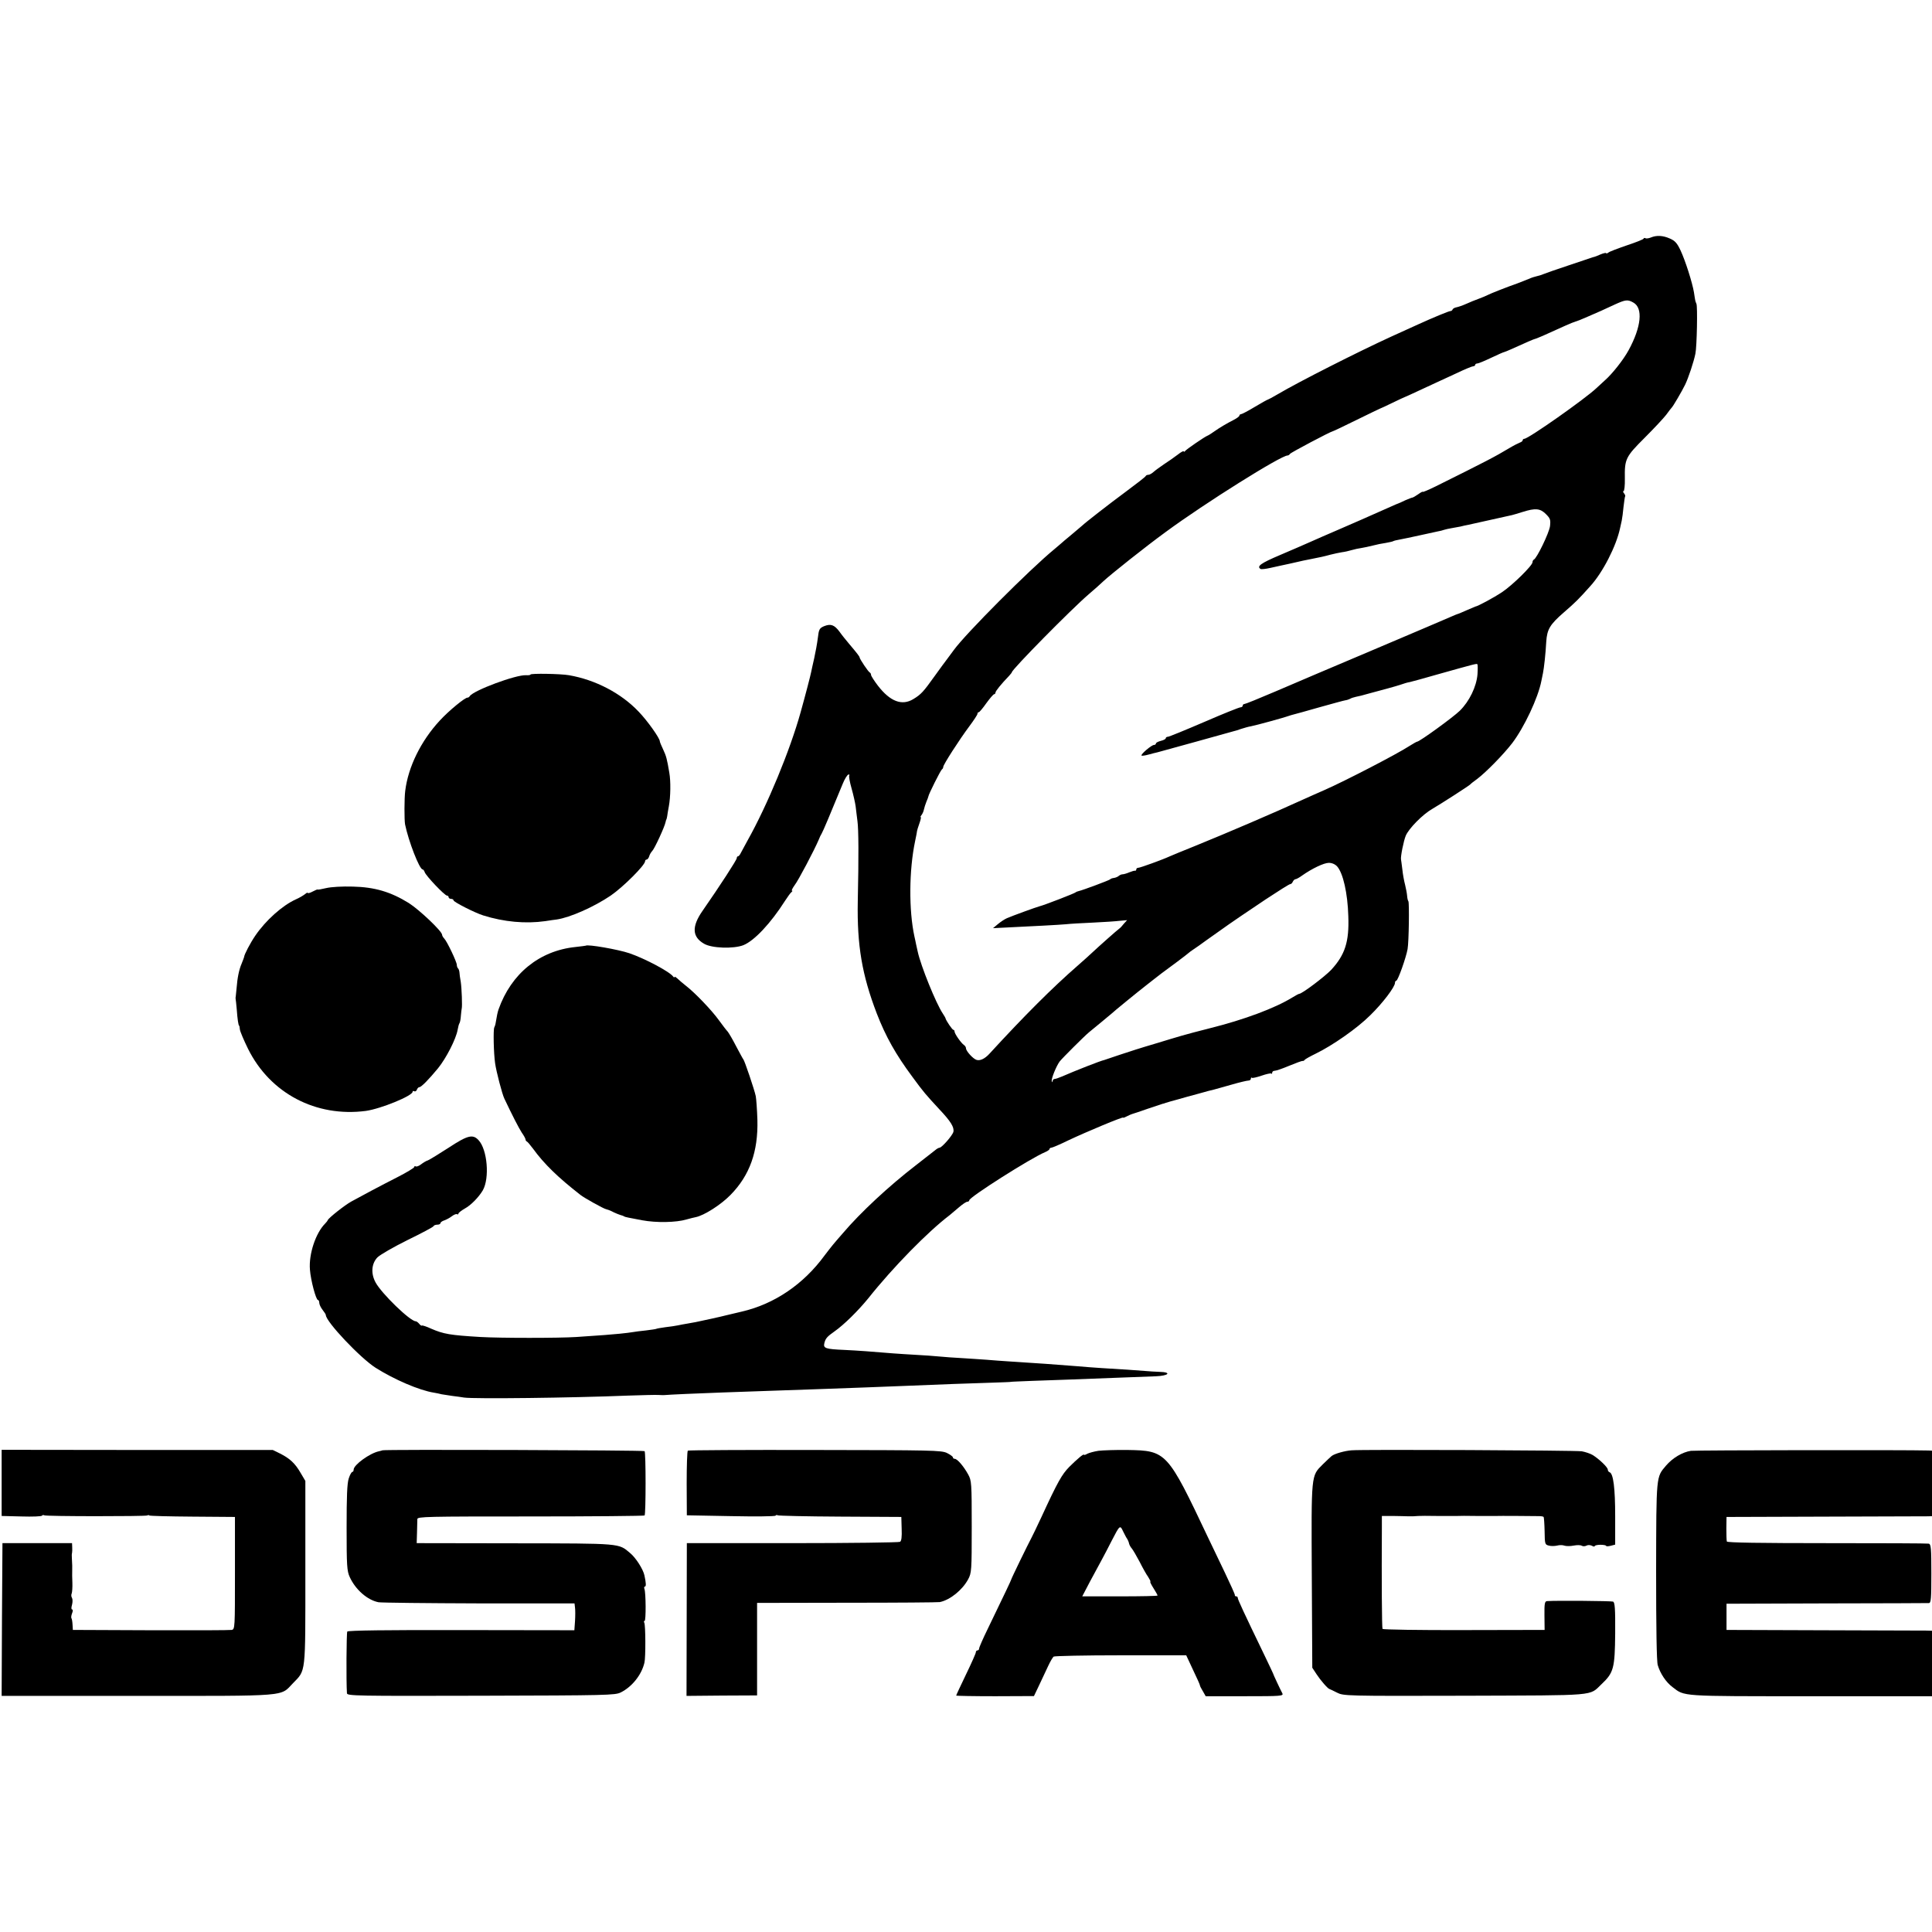 <?xml version="1.0" standalone="no"?>
<!DOCTYPE svg PUBLIC "-//W3C//DTD SVG 20010904//EN"
 "http://www.w3.org/TR/2001/REC-SVG-20010904/DTD/svg10.dtd">
<svg version="1.0" xmlns="http://www.w3.org/2000/svg"
 width="1180pt" height="1180pt" viewBox="0 0 1180 1180"
 preserveAspectRatio="xMidYMid meet">
<g transform="translate(0,1180) scale(0.1,-0.1)"
fill="#000000" stroke="none">
<path d="M10082 10349 c-13 -5 -28 -7 -32 -4 -5 3 -10 2 -12 -3 -1 -4 -48 -23
-103 -41 -55 -19 -106 -38 -112 -44 -7 -5 -13 -7 -13 -3 0 3 -16 0 -35 -8 -20
-9 -36 -15 -38 -15 -1 0 -9 -2 -17 -5 -8 -3 -71 -24 -140 -47 -69 -23 -136
-46 -150 -52 -14 -6 -33 -12 -44 -14 -10 -2 -33 -9 -50 -17 -17 -7 -47 -19
-66 -26 -63 -22 -165 -62 -184 -72 -10 -5 -35 -16 -55 -23 -20 -7 -54 -21 -76
-31 -22 -10 -49 -19 -60 -21 -11 -2 -21 -8 -23 -13 -2 -6 -8 -10 -14 -10 -9 0
-106 -40 -198 -82 -25 -11 -98 -45 -163 -74 -199 -91 -565 -276 -695 -353 -29
-17 -55 -31 -57 -31 -3 0 -39 -20 -81 -45 -41 -25 -80 -45 -85 -45 -5 0 -9 -4
-9 -8 0 -5 -15 -16 -32 -25 -47 -24 -89 -49 -123 -73 -17 -12 -34 -23 -40 -25
-18 -7 -130 -84 -137 -94 -4 -5 -8 -6 -8 -2 0 5 -17 -4 -37 -20 -21 -16 -58
-42 -83 -58 -25 -17 -54 -38 -64 -47 -11 -10 -25 -18 -32 -18 -7 0 -14 -3 -16
-7 -1 -5 -57 -48 -123 -97 -103 -76 -249 -190 -265 -206 -3 -3 -32 -27 -65
-55 -33 -27 -62 -52 -65 -55 -3 -3 -21 -18 -40 -34 -151 -124 -542 -516 -615
-617 -14 -19 -32 -43 -40 -54 -9 -11 -43 -58 -77 -105 -68 -95 -82 -111 -130
-140 -69 -42 -141 -15 -216 82 -23 30 -42 60 -42 66 0 5 -3 12 -7 14 -9 3 -63
84 -63 93 0 5 -15 25 -65 84 -17 20 -43 52 -57 72 -32 43 -54 51 -96 34 -27
-12 -31 -19 -37 -72 -4 -32 -14 -87 -22 -123 -8 -36 -17 -74 -19 -86 -4 -21
-33 -133 -64 -244 -64 -231 -203 -568 -325 -785 -15 -27 -33 -60 -39 -72 -6
-13 -14 -23 -18 -23 -5 0 -8 -5 -8 -11 0 -11 -104 -171 -209 -322 -67 -96 -64
-159 9 -201 47 -28 180 -32 240 -9 67 27 167 133 256 273 16 25 33 48 39 52 5
4 6 8 2 8 -4 0 3 15 16 33 23 29 121 216 147 277 5 14 14 32 19 40 8 13 53
120 129 305 11 27 26 51 33 54 6 2 9 -1 6 -6 -3 -5 3 -40 14 -78 11 -39 22
-88 25 -110 2 -22 8 -62 11 -90 7 -49 8 -217 2 -490 -5 -270 26 -450 116 -685
55 -142 116 -250 216 -385 71 -97 82 -109 166 -200 70 -74 92 -110 86 -138 -6
-23 -71 -97 -85 -97 -4 0 -16 -6 -25 -14 -10 -8 -64 -50 -119 -93 -165 -127
-340 -290 -446 -415 -24 -27 -51 -59 -61 -71 -9 -11 -32 -40 -50 -64 -130
-178 -308 -298 -507 -344 -55 -13 -75 -18 -97 -23 -17 -5 -148 -34 -184 -41
-9 -2 -32 -6 -50 -9 -19 -3 -45 -8 -59 -11 -14 -3 -47 -8 -75 -11 -27 -4 -53
-8 -56 -10 -3 -2 -32 -6 -64 -10 -32 -3 -68 -8 -79 -10 -12 -2 -48 -7 -81 -10
-60 -6 -102 -9 -265 -20 -106 -7 -465 -7 -585 0 -186 11 -226 18 -302 51 -28
13 -53 21 -56 19 -2 -3 -10 2 -17 11 -7 8 -16 15 -21 15 -34 0 -209 170 -245
237 -30 55 -25 115 11 153 16 16 99 64 184 106 86 42 158 80 159 85 2 5 12 9
23 9 10 0 19 4 19 9 0 5 10 13 23 17 12 4 33 15 46 25 13 10 27 16 32 13 5 -3
9 -1 9 4 0 4 17 18 38 30 39 21 86 70 111 112 42 74 28 248 -26 306 -35 38
-66 31 -183 -46 -59 -38 -116 -73 -126 -77 -11 -3 -30 -15 -43 -25 -13 -10
-27 -15 -32 -12 -5 3 -9 1 -9 -4 0 -5 -46 -33 -103 -62 -106 -54 -213 -111
-282 -149 -41 -23 -137 -99 -143 -113 -2 -5 -9 -14 -16 -21 -58 -58 -101 -187
-93 -282 5 -66 37 -185 49 -185 4 0 8 -8 8 -17 0 -10 9 -29 20 -43 11 -14 20
-28 20 -32 1 -41 210 -262 304 -322 114 -72 267 -138 356 -152 14 -2 36 -7 48
-10 13 -2 43 -7 65 -10 23 -3 56 -7 72 -10 62 -9 655 -2 1000 12 88 3 171 5
185 4 14 -1 30 -1 35 -1 32 3 213 11 355 16 91 3 233 8 315 11 83 3 200 7 260
9 202 7 439 16 535 20 192 8 428 17 540 20 63 2 115 4 115 5 0 1 59 3 130 6
155 5 280 10 515 19 96 4 204 8 239 9 79 3 99 25 24 27 -26 1 -64 3 -83 5 -42
4 -168 12 -270 18 -41 3 -106 7 -145 11 -111 9 -276 21 -425 30 -36 2 -96 7
-135 10 -38 3 -106 7 -150 10 -44 2 -107 7 -140 10 -33 3 -96 8 -141 10 -44 2
-107 7 -140 9 -131 11 -213 17 -296 21 -117 5 -131 10 -123 42 7 28 16 39 63
72 58 41 143 125 205 201 151 190 365 408 497 508 12 10 38 32 58 49 21 18 43
33 50 33 6 0 12 4 12 9 0 19 373 256 463 294 15 6 27 15 27 19 0 4 5 8 11 8 6
0 53 20 104 45 110 52 335 146 335 139 0 -3 10 1 23 8 12 6 27 13 32 14 6 1
48 16 95 32 47 16 87 29 90 30 3 0 12 3 20 6 8 3 40 12 70 20 30 9 89 25 130
36 41 12 84 23 94 25 10 3 59 16 107 30 48 14 95 25 103 25 9 0 16 5 16 12 0
6 3 9 6 5 3 -3 30 3 59 13 29 10 56 16 59 13 3 -4 6 -1 6 5 0 7 7 12 16 12 8
0 49 14 89 31 41 17 77 30 81 29 4 -1 10 2 13 7 3 4 33 21 66 37 103 50 254
155 334 235 76 74 151 173 151 198 0 7 4 13 8 13 10 0 60 142 69 193 8 45 11
280 5 292 -4 5 -7 21 -8 35 -1 14 -7 44 -12 65 -6 22 -14 65 -17 95 -4 30 -7
57 -8 60 -4 16 16 115 29 146 19 44 103 130 163 164 50 29 224 141 231 149 3
4 22 19 43 34 54 41 159 148 213 218 73 96 158 276 178 379 3 14 7 36 10 49 6
29 16 116 20 192 5 76 23 105 108 179 69 60 87 77 161 160 76 83 159 245 182
355 2 11 7 31 10 45 3 14 8 52 11 85 4 33 8 62 10 64 2 2 -1 10 -7 18 -6 7 -8
13 -3 13 5 0 9 35 8 77 -2 120 5 133 121 249 57 57 116 120 132 141 15 21 30
40 33 43 8 7 62 99 82 140 20 41 53 140 63 190 9 43 14 291 6 305 -3 6 -6 15
-7 20 -1 6 -5 28 -8 50 -10 59 -52 192 -82 256 -21 44 -33 58 -65 72 -43 19
-81 21 -117 6z m-106 -397 c60 -33 49 -148 -29 -291 -32 -59 -101 -146 -146
-185 -13 -12 -36 -33 -51 -47 -70 -66 -415 -309 -440 -309 -5 0 -10 -4 -10 -9
0 -5 -8 -11 -17 -14 -10 -4 -38 -18 -63 -33 -90 -54 -146 -83 -452 -235 -43
-21 -78 -36 -78 -33 0 3 -12 -3 -27 -14 -16 -11 -31 -20 -36 -21 -4 0 -24 -8
-45 -17 -20 -10 -39 -18 -42 -19 -3 -1 -21 -8 -40 -17 -150 -67 -240 -106
-330 -145 -58 -25 -132 -57 -165 -72 -33 -15 -117 -51 -187 -81 -118 -50 -144
-69 -119 -85 5 -3 31 0 58 6 26 6 57 13 68 15 31 6 73 16 135 30 14 3 34 7 45
9 57 11 84 17 120 27 22 6 54 12 70 15 17 2 44 8 60 13 17 5 44 11 60 13 17 3
48 9 70 15 22 6 57 13 79 16 21 4 42 8 46 11 3 2 22 7 41 10 19 3 72 15 119
25 47 10 96 21 110 24 14 2 32 7 40 10 8 3 29 7 45 10 17 3 41 7 55 10 14 4
34 8 45 10 22 5 254 56 270 60 6 1 34 10 64 19 79 25 108 22 143 -13 27 -27
29 -35 25 -73 -5 -41 -81 -198 -99 -205 -4 -2 -8 -9 -8 -16 0 -20 -121 -139
-185 -182 -51 -34 -149 -87 -165 -89 -3 -1 -27 -11 -54 -23 -27 -12 -50 -22
-53 -22 -2 0 -23 -9 -46 -19 -23 -10 -233 -100 -467 -199 -234 -99 -505 -214
-602 -256 -98 -42 -182 -76 -188 -76 -5 0 -10 -4 -10 -10 0 -5 -6 -10 -13 -10
-8 0 -108 -40 -223 -90 -114 -49 -214 -90 -221 -90 -7 0 -13 -4 -13 -9 0 -5
-13 -12 -30 -16 -16 -4 -30 -11 -30 -16 0 -5 -6 -9 -12 -9 -15 0 -83 -58 -76
-65 2 -2 21 0 42 6 21 6 46 12 55 14 9 2 115 32 236 65 121 34 225 63 230 64
6 1 26 7 45 14 19 6 46 14 60 16 32 6 210 55 230 63 8 3 22 7 30 9 8 2 79 21
158 44 79 22 151 42 160 43 9 1 22 6 28 9 6 4 21 9 35 12 13 2 49 11 79 20 30
8 82 22 115 31 33 9 71 20 85 25 14 5 36 12 50 14 14 3 90 24 170 47 228 64
239 67 243 62 3 -2 3 -30 1 -61 -6 -76 -50 -166 -108 -223 -41 -40 -246 -189
-261 -189 -3 0 -24 -12 -48 -27 -75 -49 -392 -213 -517 -268 -36 -15 -96 -43
-135 -60 -170 -78 -462 -203 -654 -281 -75 -30 -145 -59 -156 -64 -43 -20
-181 -70 -192 -70 -7 0 -13 -4 -13 -10 0 -5 -3 -9 -7 -8 -5 1 -21 -4 -36 -10
-16 -7 -34 -12 -41 -12 -6 0 -16 -4 -22 -9 -5 -5 -18 -11 -29 -13 -11 -1 -22
-5 -25 -9 -6 -6 -167 -66 -190 -71 -8 -2 -17 -5 -20 -8 -5 -6 -194 -79 -220
-85 -20 -5 -168 -59 -200 -73 -14 -6 -38 -22 -55 -36 l-30 -25 80 4 c165 8
321 16 365 20 25 3 99 7 165 10 66 3 140 8 164 11 l45 4 -20 -22 c-10 -13 -22
-26 -27 -29 -13 -9 -129 -112 -165 -146 -18 -17 -58 -53 -89 -80 -155 -135
-328 -308 -539 -538 -29 -32 -59 -46 -81 -38 -22 8 -63 54 -63 70 0 7 -6 16
-12 20 -17 11 -58 69 -58 83 0 5 -3 10 -7 10 -7 0 -45 57 -48 70 0 3 -8 16
-17 30 -41 61 -134 290 -153 378 -3 12 -7 32 -10 45 -2 12 -7 33 -10 47 -35
161 -33 406 4 582 7 32 12 60 12 63 0 2 6 23 14 45 8 22 12 40 8 40 -3 0 0 6
6 13 6 8 12 22 14 33 2 10 9 32 15 47 7 16 12 30 12 32 0 11 75 161 83 166 5
3 8 10 8 15 -1 12 98 166 160 249 27 36 49 70 49 75 0 6 3 10 8 10 4 0 25 25
46 55 22 30 43 55 48 55 4 0 8 5 8 10 0 9 34 51 83 102 9 10 17 20 17 22 0 17
366 388 469 476 35 30 76 66 90 80 45 42 260 213 381 301 239 176 705 468 744
467 5 0 12 5 15 10 5 8 247 136 261 138 3 0 68 31 145 69 77 38 142 69 145 70
3 1 37 16 75 35 39 19 72 34 75 35 3 1 37 16 75 34 39 18 88 41 110 51 22 10
81 37 130 60 50 24 96 43 103 43 6 0 12 4 12 9 0 4 6 8 13 8 7 0 45 16 85 35
40 19 76 35 80 35 4 1 21 8 37 15 97 44 146 65 150 65 3 0 24 9 48 19 125 57
184 83 197 86 8 2 42 15 75 30 81 35 90 39 165 74 68 31 81 33 116 13z m-1809
-3444 c36 -41 64 -163 68 -303 6 -157 -20 -237 -105 -329 -39 -41 -178 -146
-195 -146 -3 0 -22 -10 -43 -23 -104 -64 -293 -135 -502 -187 -69 -17 -145
-38 -170 -45 -25 -7 -101 -30 -170 -51 -69 -20 -163 -50 -210 -66 -47 -16 -89
-30 -95 -32 -24 -5 -179 -66 -259 -101 -19 -8 -39 -15 -45 -15 -6 0 -11 -6
-12 -12 0 -10 -2 -10 -5 -1 -5 12 28 94 49 121 17 21 149 153 178 177 13 11
49 40 79 65 30 25 57 47 60 50 7 8 169 140 208 170 18 14 41 32 51 40 22 18
54 42 141 106 36 27 67 51 70 54 3 3 16 13 30 22 14 9 48 33 75 53 105 75 198
140 214 150 9 6 78 52 153 103 76 50 142 92 148 92 6 0 13 7 16 15 4 8 11 15
16 15 5 0 24 10 40 22 61 43 134 78 164 78 19 0 38 -8 51 -22z"/>
<path d="M3240 7680 c0 -3 -12 -5 -27 -4 -61 4 -322 -93 -344 -128 -3 -5 -9
-9 -13 -9 -14 3 -115 -80 -170 -140 -115 -124 -193 -283 -211 -429 -6 -44 -6
-179 -1 -205 21 -103 88 -275 107 -275 4 0 10 -8 13 -17 7 -22 122 -143 136
-143 5 0 10 -4 10 -10 0 -5 7 -10 15 -10 8 0 15 -4 15 -9 0 -10 130 -76 181
-92 127 -40 259 -52 379 -35 30 5 62 9 70 10 82 12 228 77 330 146 77 53 210
186 210 210 0 5 4 10 9 10 5 0 13 9 16 20 3 11 12 26 19 33 14 14 76 148 81
176 2 9 4 16 5 16 1 0 3 9 5 20 1 11 6 38 10 60 11 59 12 154 3 205 -14 84
-19 103 -38 143 -11 23 -20 45 -20 49 0 19 -75 125 -129 181 -107 113 -264
195 -426 223 -51 9 -235 12 -235 4z"/>
<path d="M1993 6376 c-29 -7 -53 -11 -53 -9 0 2 -13 -3 -30 -12 -16 -9 -30
-12 -30 -9 0 4 -8 1 -17 -7 -10 -8 -35 -23 -56 -32 -82 -37 -184 -128 -248
-222 -30 -44 -68 -116 -68 -130 -1 -3 -7 -21 -15 -40 -16 -37 -26 -86 -31
-150 -2 -22 -4 -44 -5 -50 -1 -5 -2 -12 -1 -15 1 -3 4 -32 7 -65 4 -57 10
-100 15 -100 1 0 3 -10 4 -22 1 -12 24 -66 50 -119 135 -272 415 -419 720
-379 91 13 285 92 285 117 0 5 5 6 10 3 6 -3 13 1 16 9 3 9 10 16 15 16 12 0
57 46 114 115 51 63 110 179 120 235 3 18 8 37 12 42 3 5 7 26 8 46 2 20 4 39
5 42 4 13 0 126 -6 164 -4 22 -8 49 -8 58 -1 10 -5 21 -9 24 -4 4 -7 14 -7 21
0 18 -60 144 -77 161 -7 7 -13 18 -13 23 0 21 -139 153 -204 194 -110 68 -208
97 -341 100 -64 2 -132 -2 -162 -9z"/>
<path d="M3577 6024 c-1 -1 -30 -4 -63 -8 -220 -23 -392 -163 -469 -381 -6
-17 -10 -37 -19 -90 -1 -5 -4 -14 -7 -20 -7 -13 -4 -158 5 -219 7 -51 43 -188
56 -215 49 -104 89 -181 107 -209 13 -18 23 -37 23 -42 0 -4 3 -10 8 -12 4 -1
20 -21 37 -43 69 -95 154 -177 290 -283 24 -19 141 -84 156 -87 9 -2 25 -8 35
-13 18 -10 48 -22 67 -27 4 -2 8 -3 10 -5 4 -3 29 -8 109 -23 86 -16 208 -14
271 5 23 6 48 13 56 14 51 10 153 75 212 135 118 120 170 265 165 459 -2 63
-7 129 -10 145 -8 39 -69 219 -76 225 -3 3 -22 39 -44 80 -21 41 -45 82 -52
90 -8 8 -32 40 -54 70 -44 61 -146 167 -199 208 -19 15 -43 35 -53 45 -10 9
-18 14 -18 10 0 -5 -4 -3 -8 2 -21 30 -172 110 -268 143 -68 23 -255 56 -267
46z"/>
<path d="M10 2743 l0 -202 121 -3 c67 -2 123 0 126 5 2 4 8 5 13 2 11 -7 618
-7 629 -1 5 3 11 3 13 0 3 -3 122 -6 264 -7 l259 -2 0 -343 c0 -335 0 -343
-20 -347 -11 -2 -234 -3 -495 -2 l-475 2 -2 33 c-1 19 -4 36 -7 39 -2 3 -1 16
4 29 6 14 6 24 0 24 -5 0 -5 12 0 29 4 15 4 34 0 41 -5 7 -6 20 -2 28 3 8 5
38 4 66 -1 28 -2 60 -1 71 1 21 0 39 -2 78 -1 12 -1 27 1 32 1 6 2 21 1 35
l-1 25 -212 0 -213 0 -3 -467 -2 -466 828 0 c934 0 872 -5 951 77 80 83 76 47
76 676 l0 560 -29 49 c-34 59 -66 88 -125 118 l-45 22 -828 0 -828 1 0 -202z"/>
<path d="M2336 2942 c-2 -1 -12 -4 -22 -6 -56 -12 -154 -83 -154 -112 0 -8 -4
-14 -8 -14 -5 0 -15 -18 -22 -40 -10 -30 -13 -110 -13 -301 0 -231 2 -264 19
-301 35 -77 108 -141 176 -154 18 -3 295 -6 615 -7 l582 0 3 -26 c2 -14 2 -51
0 -82 l-4 -56 -690 1 c-450 1 -692 -2 -697 -9 -5 -8 -7 -304 -2 -377 1 -16 58
-17 819 -15 767 2 819 3 853 20 69 34 128 108 145 182 8 31 7 232 -1 244 -3 6
-3 11 2 11 9 0 8 172 -1 195 -3 8 -2 15 3 15 8 0 7 22 -3 68 -8 38 -53 108
-87 136 -72 61 -49 59 -704 60 l-600 1 2 65 c1 36 2 72 2 82 1 15 54 16 692
16 379 0 693 3 696 6 8 8 8 385 0 393 -6 6 -1595 11 -1601 5z"/>
<path d="M4201 2940 c-4 -3 -7 -93 -7 -200 l1 -195 268 -5 c148 -3 271 -2 274
3 2 4 8 5 13 2 5 -3 177 -7 382 -8 l373 -2 2 -72 c2 -49 -1 -75 -10 -80 -6 -4
-302 -8 -657 -8 l-645 0 -1 -466 -1 -467 216 2 215 1 0 283 0 282 551 1 c302
0 557 2 565 4 63 13 138 74 173 139 21 39 22 53 22 321 0 268 -1 282 -22 320
-27 49 -66 95 -82 95 -6 0 -11 4 -11 9 0 5 -17 17 -37 27 -35 16 -91 17 -806
18 -423 1 -772 -1 -776 -4z"/>
<path d="M6709 2939 c-26 -4 -56 -12 -68 -18 -11 -7 -21 -9 -21 -6 0 8 -41
-26 -90 -75 -44 -45 -70 -90 -169 -305 -28 -60 -56 -118 -61 -127 -20 -37
-123 -248 -125 -258 -1 -5 -35 -77 -141 -296 -30 -61 -54 -116 -54 -123 0 -6
-4 -11 -10 -11 -5 0 -10 -5 -10 -12 0 -6 -27 -67 -60 -135 -33 -69 -60 -126
-60 -129 0 -2 107 -4 238 -4 l237 1 32 67 c17 37 42 90 55 117 13 28 28 53 33
57 6 4 190 8 410 8 l400 0 42 -90 c24 -50 43 -92 42 -95 0 -3 8 -19 18 -35
l17 -30 239 0 c223 0 237 1 229 18 -12 22 -56 116 -57 122 -1 3 -24 52 -52
110 -131 271 -163 341 -163 350 0 6 -4 10 -10 10 -5 0 -9 3 -8 8 1 4 -27 66
-61 137 -35 72 -81 168 -103 215 -248 524 -254 530 -491 534 -73 1 -153 -2
-178 -5z m176 -539 c5 -8 10 -21 11 -28 2 -8 9 -21 17 -30 8 -10 29 -46 48
-82 18 -36 41 -77 52 -92 10 -16 16 -28 13 -28 -4 0 5 -18 19 -40 14 -22 25
-42 25 -45 0 -3 -103 -5 -230 -5 l-230 0 46 88 c26 48 59 110 74 137 15 28 42
79 60 115 49 95 51 97 69 58 9 -18 20 -40 26 -48z"/>
<path d="M8255 2942 c-42 -3 -105 -21 -122 -35 -8 -7 -32 -29 -54 -51 -72 -72
-70 -54 -67 -682 l3 -560 27 -41 c25 -38 68 -87 78 -89 3 -1 23 -10 46 -22 40
-20 49 -21 780 -19 821 3 758 -3 836 71 74 70 81 97 83 310 1 153 -2 189 -13
194 -12 4 -339 7 -403 3 -14 -1 -17 -14 -16 -88 l1 -88 -492 -1 c-271 -1 -495
3 -498 7 -4 7 -6 300 -4 617 l0 73 68 0 c37 -1 78 -1 92 -2 24 -1 33 0 63 2 6
1 59 1 117 0 58 0 112 0 120 0 8 1 62 1 120 0 58 0 112 0 120 0 14 1 204 0
259 -1 14 0 26 -2 29 -5 2 -2 5 -41 6 -87 1 -79 2 -82 26 -88 14 -4 36 -3 50
0 14 4 34 4 44 0 11 -4 37 -4 57 0 21 4 43 4 50 -1 7 -4 20 -4 29 1 9 5 23 4
33 -1 9 -6 17 -6 17 -2 0 4 16 8 35 8 19 0 35 -3 35 -7 0 -3 12 -3 28 1 l27 7
0 174 c0 169 -11 260 -34 268 -6 2 -11 9 -11 16 0 14 -52 64 -92 89 -15 9 -45
19 -67 23 -38 6 -1341 12 -1406 6z"/>
<path d="M10328 2939 c-53 -8 -113 -44 -153 -91 -60 -71 -59 -54 -60 -643 0
-347 3 -553 10 -575 15 -51 50 -104 90 -134 76 -58 41 -56 845 -56 l740 0 0
200 0 200 -37 1 c-21 0 -303 1 -628 2 l-590 2 0 80 0 80 610 2 c336 0 617 2
626 2 13 1 15 25 15 180 0 154 -2 180 -16 183 -8 2 -288 3 -622 3 -405 0 -609
3 -611 10 -2 5 -3 42 -3 80 l1 70 605 2 c333 1 615 2 628 2 l22 1 0 200 0 200
-22 1 c-131 4 -1416 2 -1450 -2z"/>
</g>
</svg>
